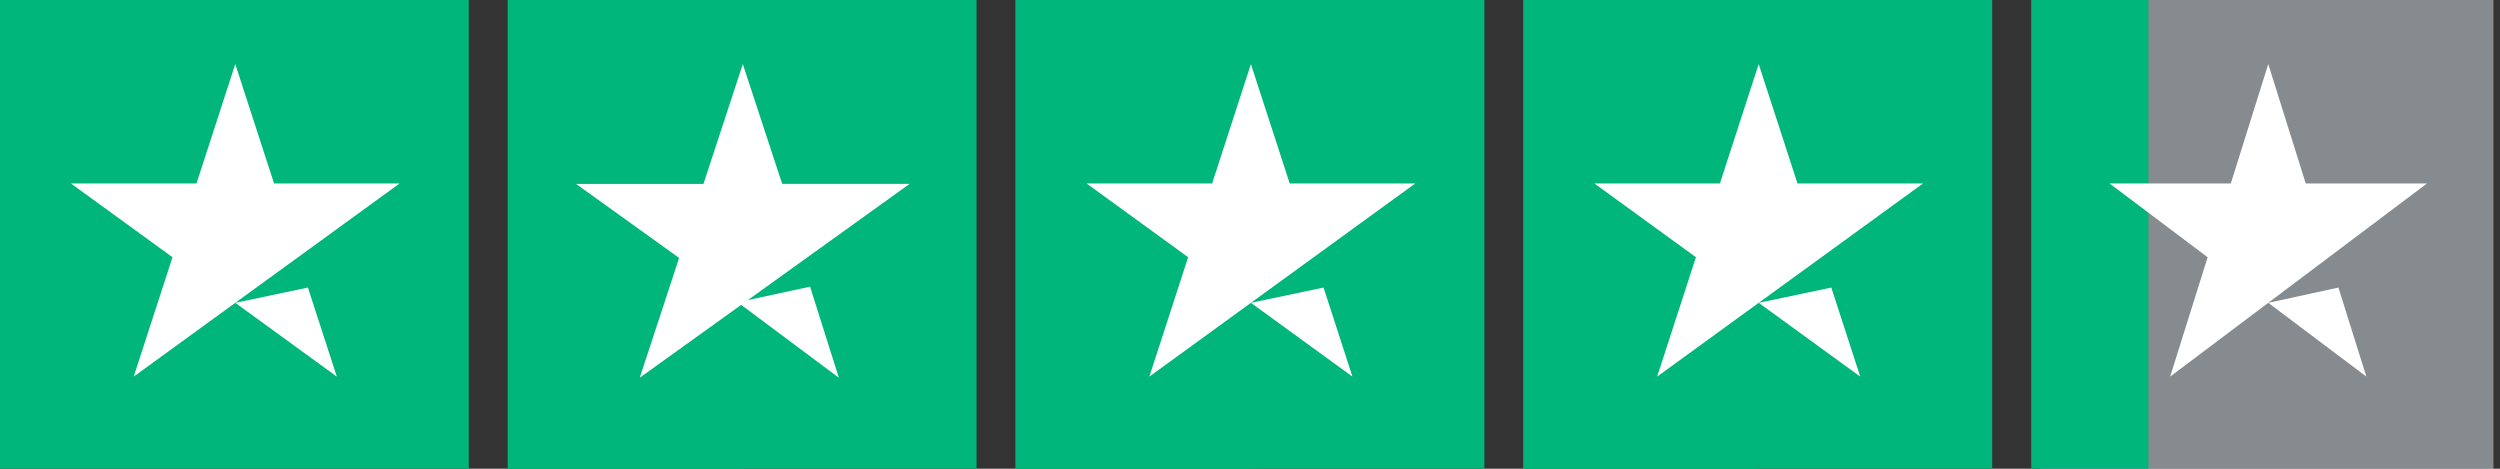 <svg width="128" height="24" fill="none" xmlns="http://www.w3.org/2000/svg"><rect width="100%" height="100%" fill="#333333" stroke="none"/><g clip-path="url(#a)"><path d="M0 24h24V0H0v24z" fill="#00B67A"/><path d="M20.46 9.393L6.846 19.282l1.986-6.112-5.2-3.777h6.428l1.986-6.112 1.986 6.112h6.426zm-8.413 6.112l3.718-.782 1.48 4.559-5.198-3.777z" fill="#fff"/><path d="M26 24h24V0H26v24z" fill="#00B67A"/><path d="M26 24h12V0H26v24z" fill="#00B67A"/><path d="M38.287 15.367l3.188-.69 1.474 4.663-5-3.731-5.194 3.73 2.016-6.133-5.277-3.79h6.523l2.015-6.135 2.016 6.134h6.523l-8.284 5.952z" fill="#fff"/><path d="M52 24h24V0H52v24z" fill="#00B67A"/><path d="M52 24h12V0H52v24z" fill="#00B67A"/><path d="M72.46 9.393l-13.613 9.889 1.986-6.112-5.2-3.777h6.428l1.986-6.112 1.986 6.112h6.427zm-8.413 6.112l3.718-.782 1.48 4.559-5.198-3.777z" fill="#fff"/><path d="M78 24h23.999V0h-24v24z" fill="#00B67A"/><path d="M78 24h12V0H78v24z" fill="#00B67A"/><path d="M98.458 9.393l-13.612 9.889 1.986-6.112-5.2-3.777h6.427l1.986-6.112 1.986 6.112h6.427zm-8.412 6.112l3.717-.782 1.481 4.559-5.198-3.777z" fill="#fff"/><path d="M104.479 24h23.186V0h-23.186v24z" fill="#D9E4EC" fill-opacity=".5"/><path d="M103.999 24h6V0h-6v24z" fill="#00B67A"/><path d="M124.262 9.393l-13.15 9.889 1.919-6.111-5.023-3.778h6.209l1.918-6.112 1.919 6.112h6.208zm-8.126 6.112l3.591-.782 1.431 4.559-5.022-3.777z" fill="#fff"/></g><defs><clipPath id="a"><path fill="#fff" d="M0 0H127.665V24H0z"/></clipPath></defs></svg>